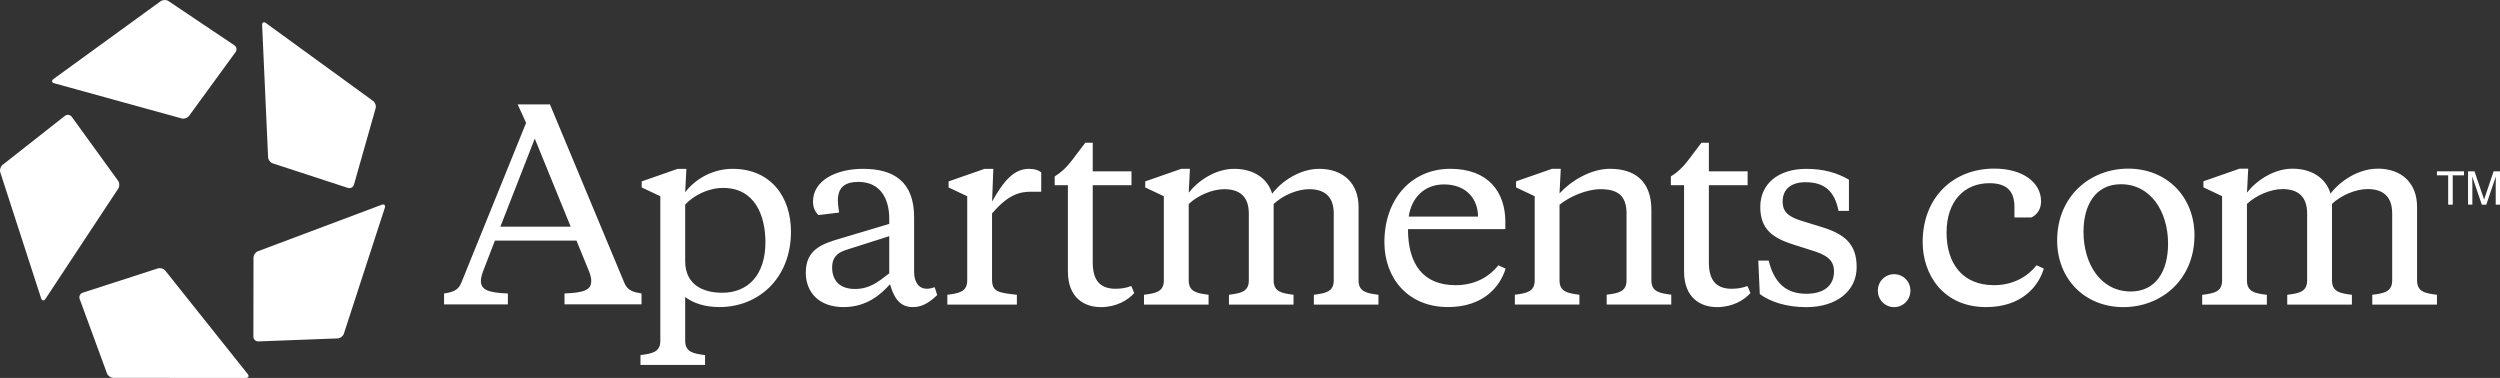 <?xml version="1.0" encoding="UTF-8"?>
<svg id="Layer_3" data-name="Layer 3" xmlns="http://www.w3.org/2000/svg" viewBox="0 0 864 130.62">
  <rect x="0" y="0" width="864" height="130.62" fill="#333333" stroke="none"/>
  <defs>
    <style>
      .cls-1 {
        fill: #fff;
      }
    </style>
  </defs>
  <g id="Layer_1" data-name="Layer 1">
    <g>
      <path class="cls-1" d="M14.22,103.13L.1,59.57c-.28-.86.07-2.01.77-2.57l21.59-16.98c.73-.55,1.77-.4,2.32.32l16.04,22.14c.53.73.55,1.93.05,2.69l-25.18,38.15c-.52.75-1.18.66-1.47-.2ZM85.63,129.29l-28.5-35.74c-.56-.71-1.71-1.06-2.57-.79l-26.02,8.41c-.86.3-1.32,1.24-1.02,2.11l9.46,25.78c.31.84,1.3,1.53,2.21,1.53l45.79.03c.91-.01,1.2-.61.64-1.33ZM131.93,70.76l-42.79,16.07c-.86.31-1.53,1.3-1.53,2.2l-.04,27.34c.02.92.78,1.64,1.69,1.62l27.44-1.04c.9-.03,1.85-.76,2.14-1.62l14.16-43.54c.27-.87-.21-1.34-1.06-1.03ZM90.59,8.66l2.06,45.66c.03.9.76,1.86,1.61,2.14l26,8.49c.88.26,1.8-.24,2.06-1.11l7.5-26.43c.25-.85-.15-1.99-.89-2.53L91.89,7.96c-.74-.53-1.33-.22-1.3.7ZM18.72,28.77l44.07,12.16c.88.24,2.01-.15,2.54-.87l16.11-22.1c.52-.75.34-1.78-.42-2.3L58.2.36c-.74-.5-1.94-.47-2.68.06L18.47,27.32c-.73.54-.62,1.2.25,1.46Z"/>
      <path class="cls-1" d="M199.22,83.15h-28.18l-3.88,10.06c-.58,1.48-.99,2.8-.96,3.94.05,2.97,2.48,4.02,9.33,4.28l-.02,3.76h-22.04v-3.76c2.77-.44,4.83-.96,5.91-3.59l22.44-55.37-2.91-6.39h11.15l25.75,61.75c1.08,2.62,3.14,3.15,5.9,3.59v3.76h-26.61v-3.76c6.83-.26,9.18-1.23,9.24-4.2.02-1.13-.31-2.45-.97-3.94l-4.14-10.15ZM172.93,78.34h24.3l-12.41-30.44-11.89,30.44ZM236.8,102.65v15.12c0,3.99,2.92,4.43,6.87,4.95v3.39h-22.32v-3.39c3.95-.52,6.86-.96,6.86-4.95v-49.95l-6.44-3.04v-2.09l12.45-4.34h3l-.43,8.08c3.7-4.78,9.71-8.08,16.4-8.08,13.22,0,20.17,9.73,20.17,21.71,0,16.07-11.15,26.06-24.72,26.06-5.15,0-9.1-1.39-11.85-3.48ZM264.53,83.72c0-9.04-3.51-18.77-14.6-18.77-5.23,0-10.21,2.61-13.13,5.74v19.55c0,8.24,6.27,10.94,12.79,10.94,9.01,0,14.94-6.25,14.94-17.46ZM315.91,93.88c0,3.82,1.78,5.91,4.36,5.91.91,0,1.63-.17,2.77-.52l.85,2.69c-3,2.96-5.58,4.17-8.43,4.17-4.47,0-6.5-3.13-7.88-7.91-3.18,3.57-8.07,7.91-16.05,7.91-8.5,0-13.05-5.13-13.05-11.9,0-8.08,5.67-9.99,12.27-11.9l16.57-4.95v-1.83c0-7.12-3.26-12.69-10.64-12.69-4.81,0-7.12,2.01-7.12,6.44,0,.86.17,2.43.43,4.16l-7.13.87c-1.2-1.21-1.89-2.6-1.89-4.69,0-7.12,7.73-11.29,17.34-11.29,10.56,0,17.6,4.43,17.6,16.68v18.85ZM307.32,94.48v-12.85l-15.01,4.77c-3.01.96-4.73,2.7-4.73,6,0,4.95,3.09,7.47,7.81,7.47,5.07,0,7.9-2.26,11.93-5.39ZM342.84,69.7c4.03-7.22,7.57-11.35,12.8-11.35,2.06,0,3.35.52,4.21,1.22v6.69h-3.52c-3.62,0-7.74.74-13.48,7.51v22.8c0,4.34,2.24,4.6,8.58,5.3v3.39h-24.03v-3.39c3.95-.52,6.87-.96,6.87-4.95v-29.1l-6.44-3.04v-2.09l12.45-4.34h3.01l-.43,11.35ZM377.65,59.22h13.39v4.78h-13.39v26.76c0,6.26,2.66,9.04,7.9,9.04,2.13,0,3.85-.35,5.42-.96l1.03,2.44c-2.14,2.43-6.17,4.86-11.52,4.86-5.94,0-11.42-3.39-11.42-12.33v-29.8h-4.56v-3.04c4.55-2.78,6.19-6.08,10.57-11.64h2.58v9.91ZM590.59,59.22h13.39v4.78h-13.39v26.76c0,6.26,2.66,9.04,7.9,9.04,2.13,0,3.85-.35,5.43-.96l1.03,2.44c-2.15,2.43-6.17,4.86-11.52,4.86-5.94,0-11.42-3.39-11.42-12.33v-29.8h-4.56v-3.04c4.55-2.78,6.19-6.08,10.57-11.64h2.57v9.91ZM455.88,58.35c8.41,0,13.64,5.04,13.64,13.21v25.36c0,3.99,2.92,4.43,6.87,4.95v3.39h-22.32v-3.39c3.95-.52,6.87-.96,6.87-4.95v-23.11c0-5.74-3-8.43-8.5-8.43-4.12,0-9.18,2.17-12.27,5.13v26.41c0,3.99,2.92,4.43,6.87,4.95v3.39h-22.32v-3.39c3.95-.52,6.87-.96,6.87-4.95v-23.11c0-5.74-3-8.43-8.5-8.43-4.12,0-9.18,2.17-12.27,5.13v26.41c0,3.99,2.91,4.43,6.86,4.95v3.39h-22.32v-3.39c3.95-.52,6.86-.96,6.86-4.95v-29.1l-6.43-3.04v-2.09l12.45-4.34h3l-.42,8.25c3.18-4.08,9.18-8.25,15.71-8.25s11.5,3.12,13.13,8.6c3.18-4.26,9.53-8.6,16.23-8.6ZM520.24,76.76v2.43h-33.64c0,11.99,5.14,19.37,16.48,19.37,7.12,0,11.92-3.3,14.76-6.86l2.49,1.13c-1.89,6.34-7.81,13.29-19.91,13.29-13.82,0-21.97-9.99-21.97-22.41,0-15.2,9.61-25.37,22.75-25.37s19.06,7.99,19.06,18.41ZM486.85,74.86h23.95c0-6.09-4.03-11.13-11.76-11.13-6.78,0-11.25,4.61-12.19,11.13ZM562.14,73.81c0-6.43-3.34-8.43-9.01-8.43-4.63,0-10.55,2.44-14.16,5.38v26.15c0,3.99,2.93,4.43,6.87,4.95v3.39h-22.31v-3.39c3.95-.52,6.86-.96,6.86-4.95v-29.1l-6.44-3.04v-2.09l12.44-4.34h3.01l-.43,8.51c3.77-4.17,10.65-8.51,17.42-8.51,8.42,0,14.33,4.08,14.33,14.24v24.32c0,3.99,2.92,4.43,6.87,4.95v3.39h-22.32v-3.39c3.95-.52,6.86-.96,6.86-4.95v-23.11ZM608.18,101.61l-.52-11.55h3.6c1.81,7.47,5.84,11.47,12.96,11.47,6.01,0,9.61-2.7,9.61-7.73,0-4.17-2.91-5.82-7.8-7.3l-6.01-1.91c-7.21-2.26-11.67-5.21-11.67-13.11s6.18-13.12,15.88-13.12c6.1,0,10.73,1.39,14.76,3.74v10.77h-3.6c-1.37-7.03-5.07-9.9-11.41-9.9-4.64,0-7.9,2.17-7.9,6.69,0,3.65,2.06,5.22,6.35,6.6l6.79,2.09c8.06,2.43,12.44,5.73,12.44,13.98s-6.95,13.82-17.43,13.82c-6.95,0-12.53-1.91-16.04-4.52ZM654.61,94.76c3.14,0,5.63,2.52,5.63,5.69s-2.49,5.69-5.63,5.69-5.63-2.52-5.63-5.69,2.49-5.69,5.63-5.69ZM689.06,98.56c7.13,0,11.95-3.31,14.78-6.88l2.5,1.14c-1.89,6.35-7.82,13.31-19.95,13.31-14.87,0-21.92-11.31-21.92-22.45,0-15.4,10.49-25.41,24.76-25.41,9.97,0,16.16,4.88,16.16,11.31,0,2.69-1.38,4.7-3.35,5.57h-5.85v-3.57c0-5.39-2.49-8.27-8.68-8.27-8.6,0-14.78,6.18-14.78,17.05s5.67,18.19,16.33,18.19ZM710.95,83.08c0-15.23,11.35-24.8,24.59-24.8s22.87,9.66,22.87,23.06c0,15.22-11.35,24.8-24.59,24.8s-22.87-9.66-22.87-23.06ZM749.29,84.3c0-11.23-6.02-20.63-16.33-20.63-8.6,0-12.9,6.96-12.9,16.45,0,11.22,6.02,20.62,16.33,20.62,8.6,0,12.89-6.96,12.89-16.44ZM821.67,58.28c8.43,0,13.67,5.05,13.67,13.23v25.41c0,4,2.92,4.44,6.87,4.96v3.39h-22.35v-3.39c3.96-.52,6.88-.96,6.88-4.96v-23.14c0-5.74-3.01-8.44-8.51-8.44-4.13,0-9.2,2.18-12.29,5.13v26.46c0,4,2.93,4.44,6.88,4.96v3.39h-22.35v-3.39c3.95-.52,6.88-.96,6.88-4.96v-23.14c0-5.74-3.01-8.44-8.51-8.44-4.12,0-9.2,2.18-12.29,5.13v26.46c0,4,2.93,4.44,6.88,4.96v3.39h-22.35v-3.39c3.96-.52,6.88-.96,6.88-4.96v-29.15l-6.45-3.05v-2.09l12.47-4.35h3.01l-.43,8.27c3.18-4.09,9.2-8.27,15.73-8.27s11.52,3.13,13.15,8.62c3.18-4.27,9.55-8.62,16.25-8.62ZM851.55,59.22v1.37h-3.88v10.14h-1.58v-10.14h-3.88v-1.37h9.34ZM852.95,59.22h2.24l3.31,9.73,3.29-9.73h2.22v11.51h-1.49v-6.79c0-.23,0-.63.02-1.17.01-.54.01-1.12.01-1.75l-3.29,9.71h-1.54l-3.32-9.71v.35c0,.28,0,.71.03,1.29,0,.58.02,1,.02,1.27v6.79h-1.49v-11.51Z"/>
    </g>
  </g>
</svg>